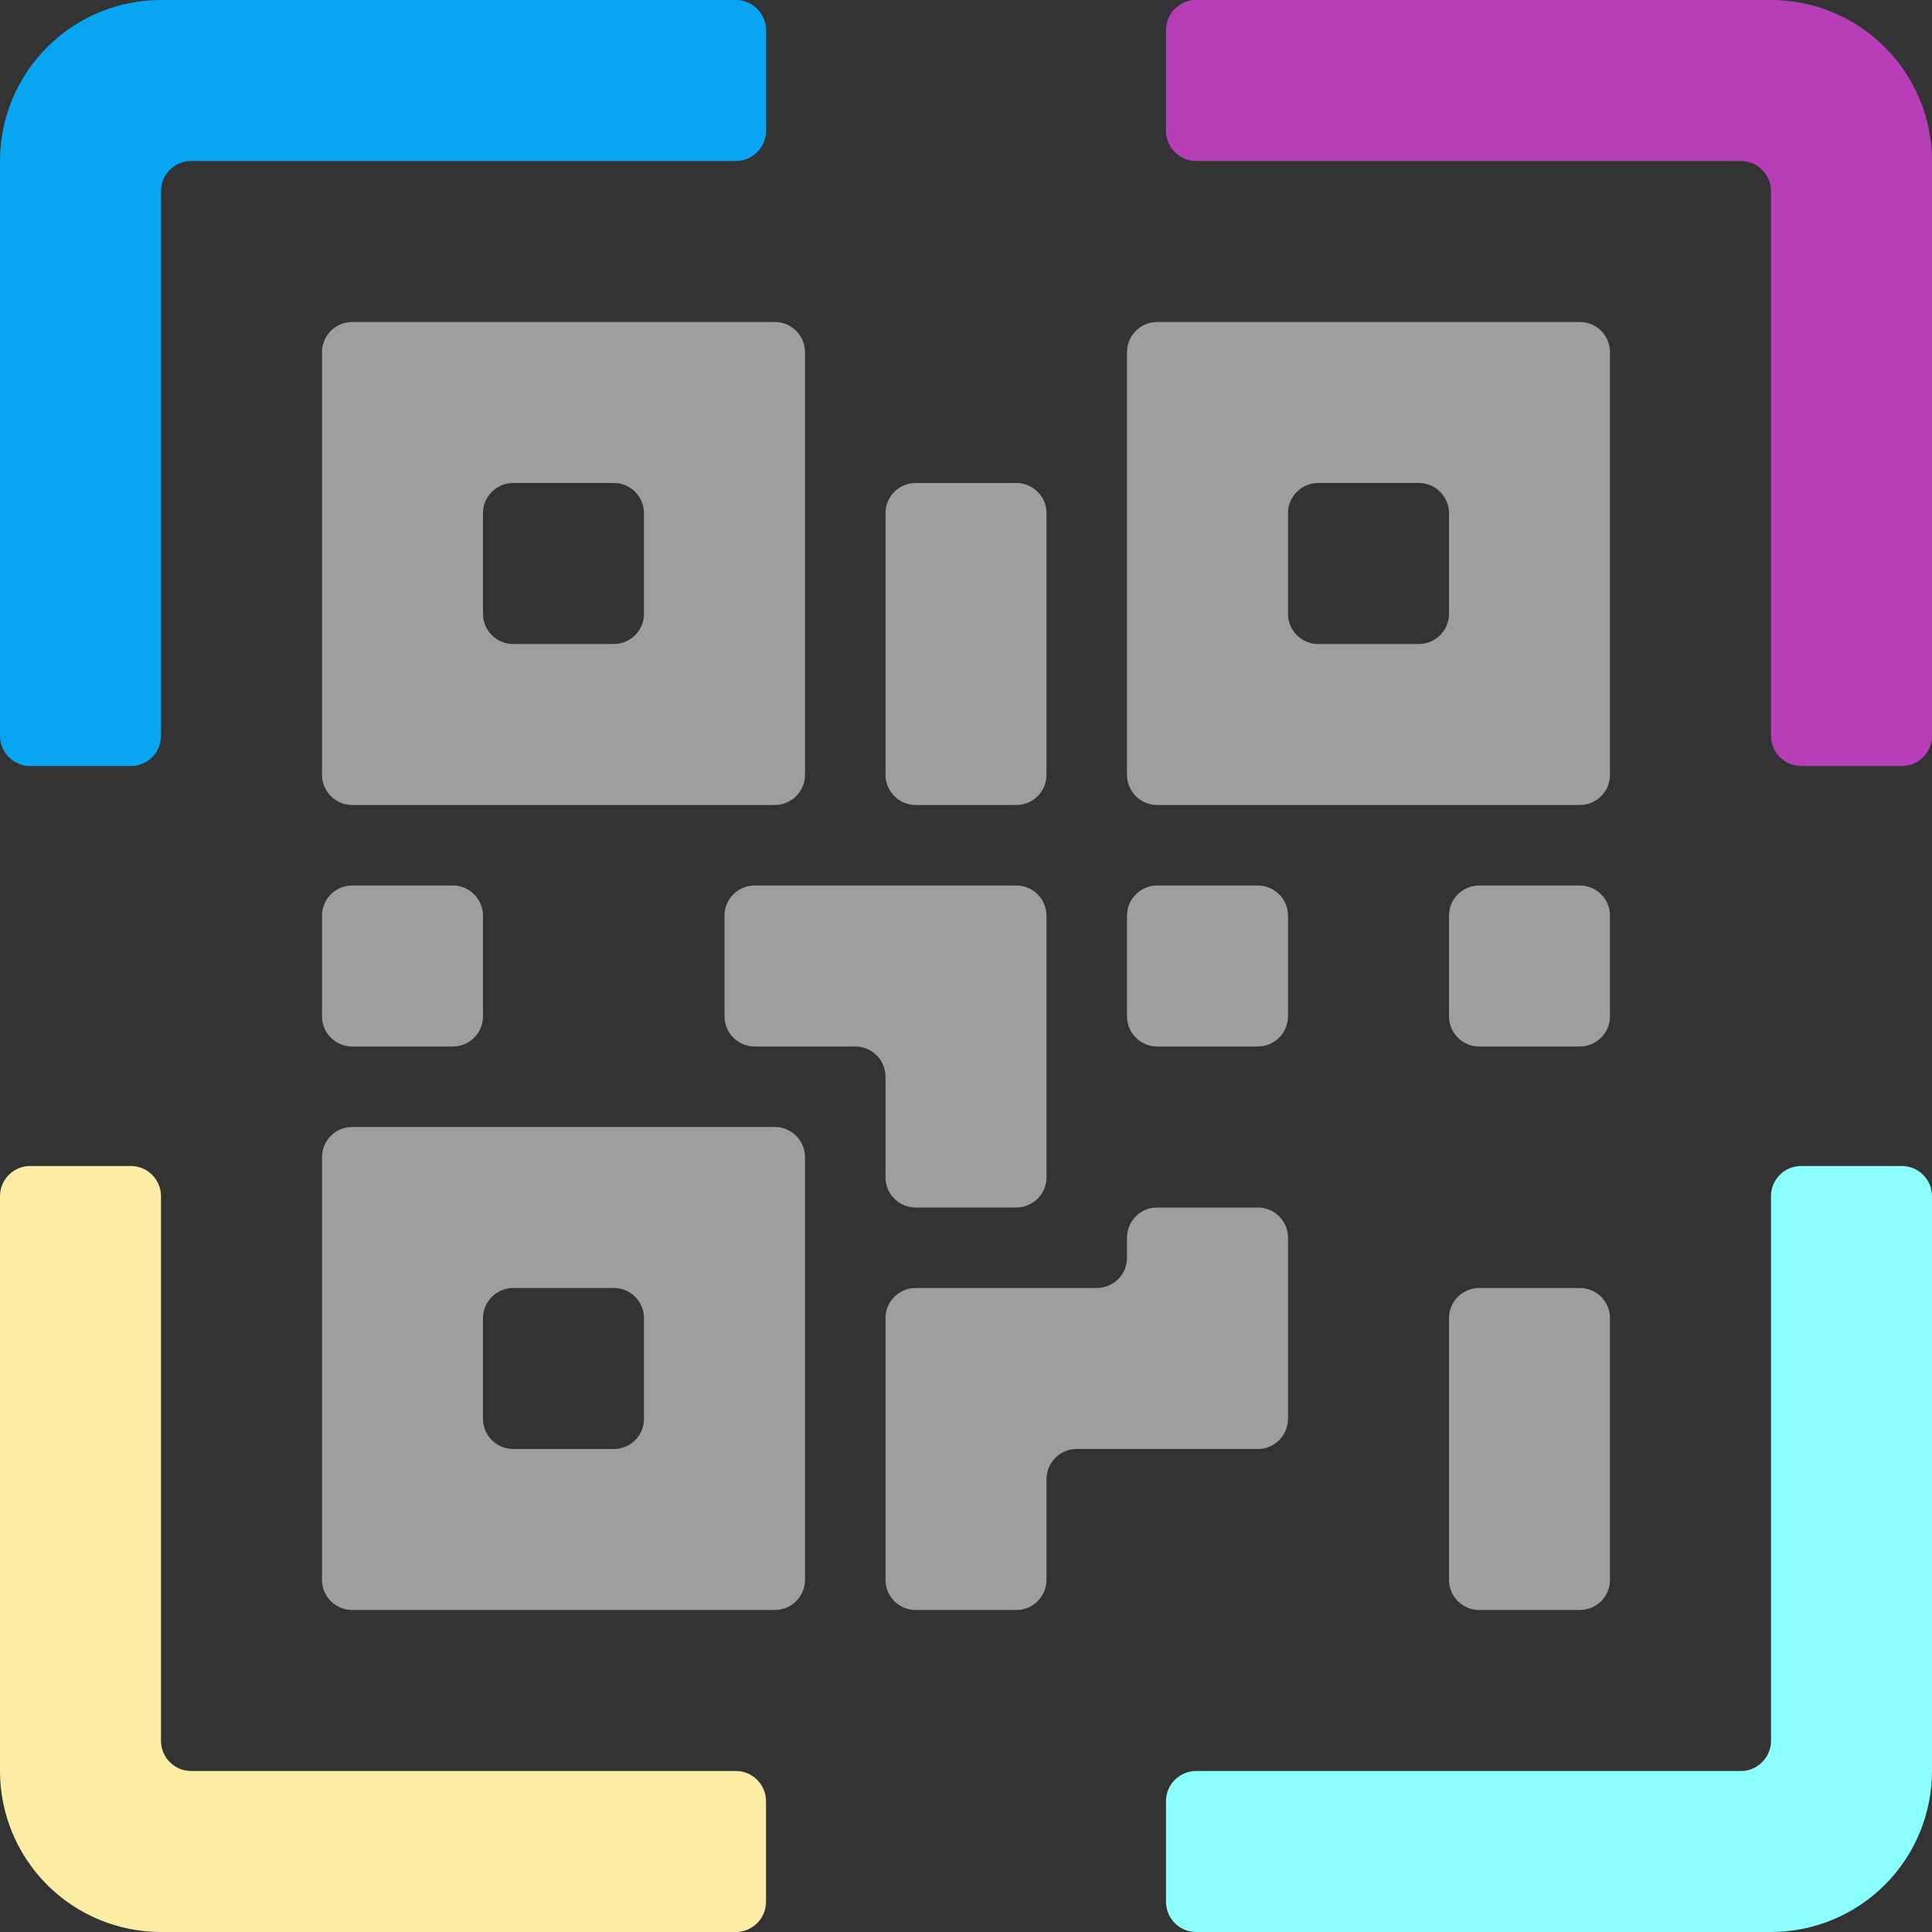 <svg width="1024" height="1024" viewBox="0 0 1024 1024" fill="none" xmlns="http://www.w3.org/2000/svg">
<rect x="0" y="0" width="1024" height="1024" fill="#333333" stroke="none"/>
<path d="M938.667 0C961.298 0 983.003 8.99 999.006 24.994C1015.01 40.997 1024 62.702 1024 85.333V390C1024 398.837 1016.84 406 1008 406H954.667C945.83 406 938.667 398.837 938.667 390V101.333C938.667 92.497 931.503 85.333 922.667 85.333H634C625.163 85.333 618 78.17 618 69.333V16C618 7.163 625.163 0 634 0H938.667Z" fill="#B83DB9"/>
<path d="M69.333 618C78.17 618 85.333 625.163 85.333 634V922.667C85.333 931.503 92.497 938.667 101.333 938.667H390C398.837 938.667 406 945.83 406 954.667V1008C406 1016.84 398.837 1024 390 1024H85.333C62.702 1024 40.997 1015.01 24.994 999.006C8.99 983.003 0 961.298 0 938.667V634C0 625.163 7.163 618 16 618H69.333Z" fill="#FDECA4"/>
<path d="M922.667 938.667C931.503 938.667 938.667 931.503 938.667 922.667V634C938.667 625.163 945.83 618 954.667 618H1008C1016.84 618 1024 625.163 1024 634V938.667C1024 961.298 1015.01 983.003 999.006 999.006C983.003 1015.01 961.298 1024 938.667 1024H634C625.163 1024 618 1016.84 618 1008V954.667C618 945.83 625.163 938.667 634 938.667H922.667Z" fill="#8BFFFB"/>
<path d="M101.333 85.333C92.497 85.333 85.333 92.497 85.333 101.333V390C85.333 398.837 78.17 406 69.333 406H16C7.163 406 0 398.837 0 390V85.333C0 62.702 8.99 40.997 24.994 24.994C40.997 8.99 62.702 0 85.333 0L390 0C398.837 0 406 7.163 406 16V69.333C406 78.17 398.837 85.333 390 85.333H101.333Z" fill="#08A6F2"/>
<path fill-rule="evenodd" clip-rule="evenodd" d="M170.667 186.667C170.667 177.83 177.83 170.667 186.667 170.667H410.667C419.503 170.667 426.667 177.83 426.667 186.667V410.667C426.667 419.503 419.503 426.667 410.667 426.667H186.667C177.83 426.667 170.667 419.503 170.667 410.667V186.667ZM272 341.333C263.163 341.333 256 334.17 256 325.333V272C256 263.163 263.163 256 272 256H325.333C334.17 256 341.333 263.163 341.333 272V325.333C341.333 334.17 334.17 341.333 325.333 341.333H272Z" fill="#A09D9D"/>
<path fill-rule="evenodd" clip-rule="evenodd" d="M837.333 426.667C846.17 426.667 853.333 419.503 853.333 410.667V186.667C853.333 177.83 846.17 170.667 837.333 170.667H613.333C604.497 170.667 597.333 177.83 597.333 186.667V410.667C597.333 419.503 604.497 426.667 613.333 426.667H837.333ZM682.667 656C682.667 647.163 675.503 640 666.667 640H613.333C604.497 640 597.333 647.163 597.333 656V666.667C597.333 675.503 590.17 682.667 581.333 682.667H485.333C476.497 682.667 469.333 689.83 469.333 698.667V837.333C469.333 846.17 476.497 853.333 485.333 853.333H538.667C547.503 853.333 554.667 846.17 554.667 837.333V784C554.667 775.163 561.83 768 570.667 768H666.667C675.503 768 682.667 760.837 682.667 752V656ZM784 853.333C775.163 853.333 768 846.17 768 837.333V698.667C768 689.83 775.163 682.667 784 682.667H837.333C846.17 682.667 853.333 689.83 853.333 698.667V837.333C853.333 846.17 846.17 853.333 837.333 853.333H784ZM853.333 538.667C853.333 547.503 846.17 554.667 837.333 554.667H784C775.163 554.667 768 547.503 768 538.667V485.333C768 476.497 775.163 469.333 784 469.333H837.333C846.17 469.333 853.333 476.497 853.333 485.333V538.667ZM666.667 554.667C675.503 554.667 682.667 547.503 682.667 538.667V485.333C682.667 476.497 675.503 469.333 666.667 469.333H613.333C604.497 469.333 597.333 476.497 597.333 485.333V538.667C597.333 547.503 604.497 554.667 613.333 554.667H666.667ZM186.667 597.333C177.83 597.333 170.667 604.497 170.667 613.333V837.333C170.667 846.17 177.83 853.333 186.667 853.333H410.667C419.503 853.333 426.667 846.17 426.667 837.333V613.333C426.667 604.497 419.503 597.333 410.667 597.333H186.667ZM698.667 341.333C689.83 341.333 682.667 334.17 682.667 325.333V272C682.667 263.163 689.83 256 698.667 256H752C760.837 256 768 263.163 768 272V325.333C768 334.17 760.837 341.333 752 341.333H698.667ZM272 768C263.163 768 256 760.837 256 752V698.667C256 689.83 263.163 682.667 272 682.667H325.333C334.17 682.667 341.333 689.83 341.333 698.667V752C341.333 760.837 334.17 768 325.333 768H272ZM256 485.333C256 476.497 248.837 469.333 240 469.333H186.667C177.83 469.333 170.667 476.497 170.667 485.333V538.667C170.667 547.503 177.83 554.667 186.667 554.667H240C248.837 554.667 256 547.503 256 538.667V485.333ZM469.333 624C469.333 632.837 476.497 640 485.333 640H538.667C547.503 640 554.667 632.837 554.667 624V485.333C554.667 476.497 547.503 469.333 538.667 469.333H400C391.163 469.333 384 476.497 384 485.333V538.667C384 547.503 391.163 554.667 400 554.667H453.333C462.17 554.667 469.333 561.83 469.333 570.667V624ZM554.667 272C554.667 263.163 547.503 256 538.667 256H485.333C476.497 256 469.333 263.163 469.333 272V410.667C469.333 419.503 476.497 426.667 485.333 426.667H538.667C547.503 426.667 554.667 419.503 554.667 410.667V272Z" fill="#A09D9D"/>
</svg>
